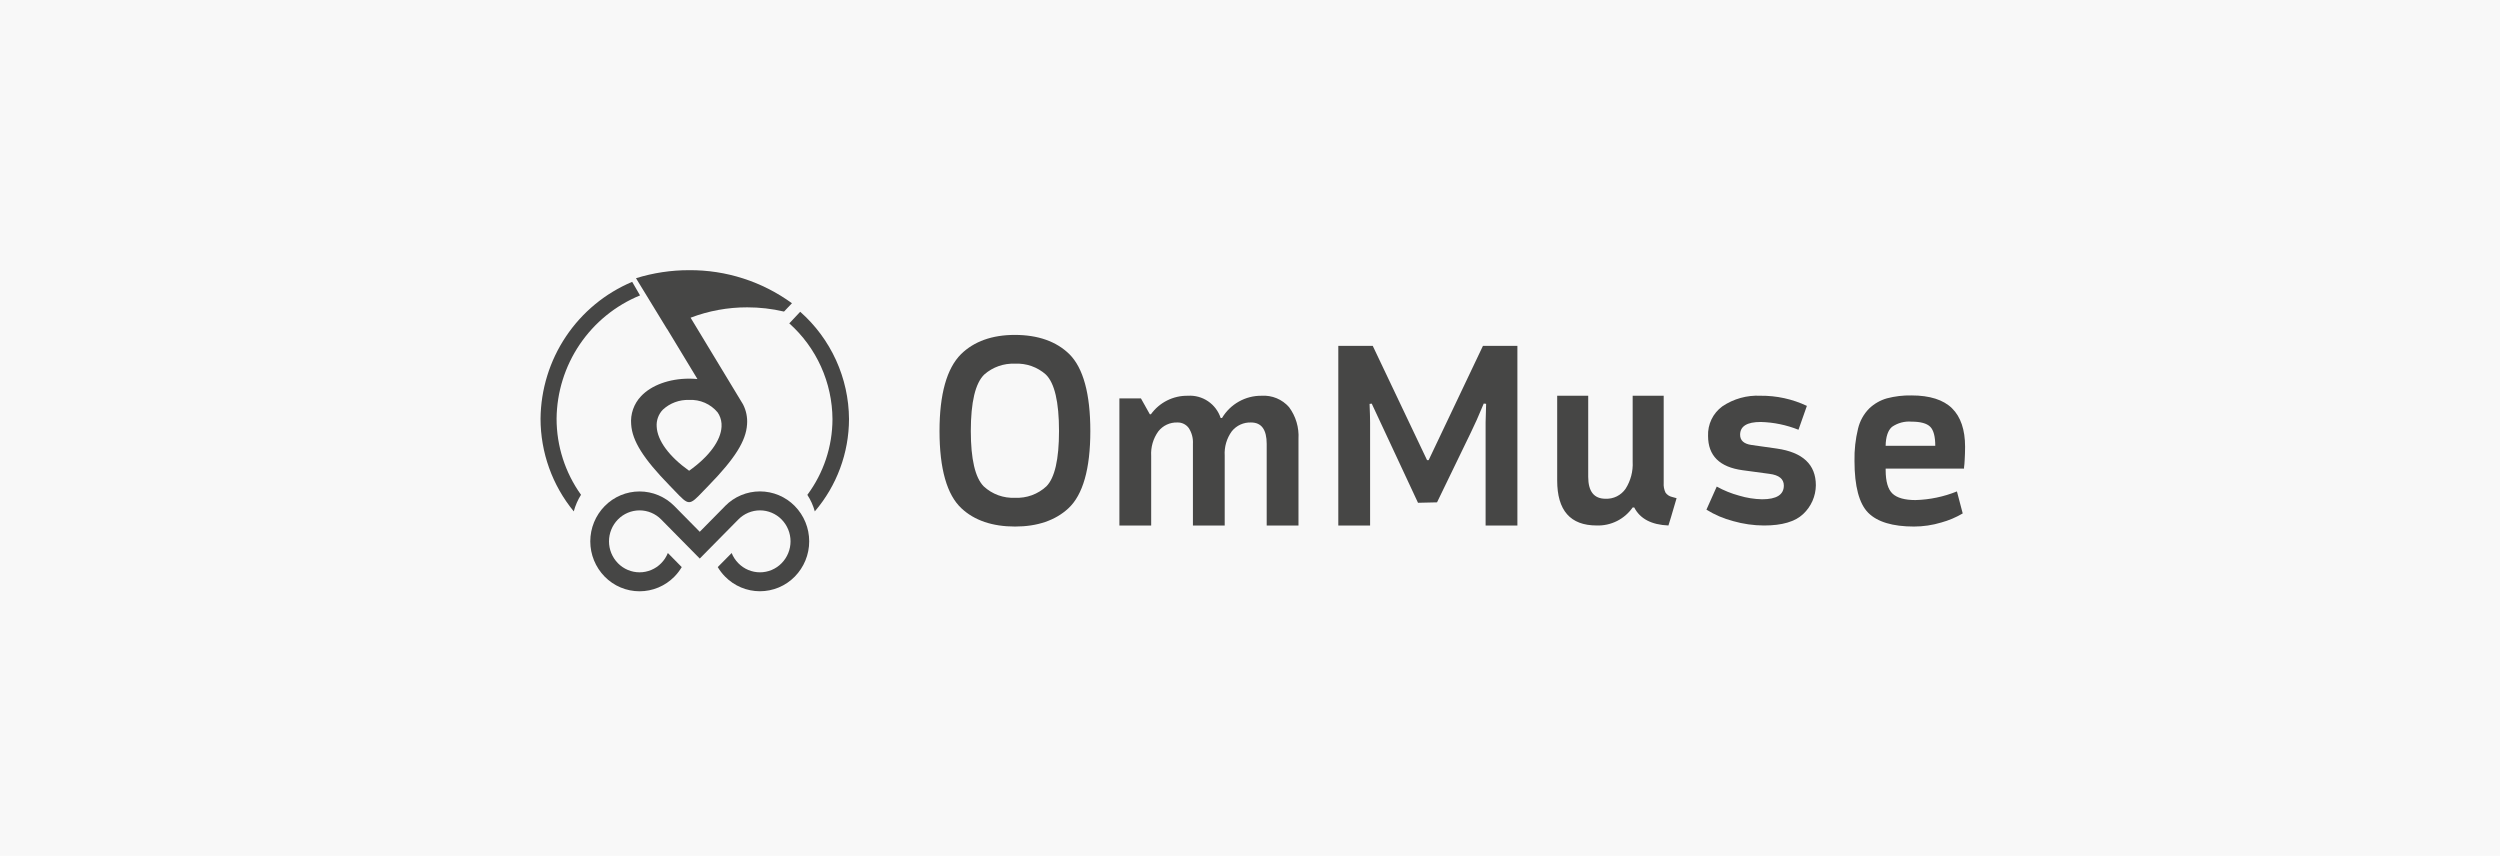 <svg xmlns="http://www.w3.org/2000/svg" width="444" height="152" viewBox="0 0 444 152" fill="none"><rect width="444" height="152" fill="#F8F8F8"></rect><g clip-path="url(#clip0_145_440)"><path fill-rule="evenodd" clip-rule="evenodd" d="M119.848 87.193C121.115 88.519 121.752 89.184 122.386 89.184C123.019 89.184 123.652 88.524 124.912 87.21L125.029 87.088C125.29 86.816 125.58 86.513 125.9 86.186C130.523 81.436 132.486 78.308 132.676 75.389C132.777 74.15 132.528 72.909 131.957 71.806L131.943 71.784C131.839 71.591 131.726 71.403 131.603 71.221L122.649 56.424C125.867 55.199 129.282 54.575 132.724 54.584C134.918 54.583 137.105 54.835 139.242 55.336L140.65 53.856C135.343 49.994 128.943 47.936 122.387 47.984C119.188 47.979 116.007 48.46 112.952 49.411L118.472 58.442L118.486 58.434L123.864 67.319C123.376 67.271 122.878 67.248 122.384 67.248C118.864 67.248 115.669 68.417 113.841 70.376C113.212 71.038 112.731 71.828 112.43 72.691C112.13 73.555 112.016 74.473 112.096 75.384C112.286 78.3 114.25 81.434 118.873 86.181C119.235 86.552 119.559 86.891 119.848 87.193ZM125.179 71.534C124.3 71.15 123.344 70.977 122.386 71.029C120.664 70.964 118.985 71.587 117.718 72.76C117.337 73.156 117.043 73.627 116.855 74.145C116.666 74.662 116.589 75.213 116.627 75.762C116.736 78.228 118.836 81.086 122.388 83.606C125.937 81.087 128.038 78.232 128.148 75.762C128.19 75.039 128.04 74.318 127.712 73.673L127.451 73.242C126.836 72.503 126.058 71.918 125.179 71.534Z" fill="#464645"></path><path d="M113.67 52.465L112.275 50.054C107.492 52.069 103.402 55.444 100.51 59.763C97.618 64.082 96.05 69.157 96 74.36C96.004 80.369 98.09 86.189 101.902 90.825C102.179 89.781 102.613 88.787 103.188 87.875C100.367 83.936 98.849 79.21 98.848 74.36C98.895 69.652 100.326 65.062 102.963 61.167C105.599 57.272 109.325 54.244 113.67 52.465Z" fill="#464645"></path><path d="M142.116 55.372L140.178 57.432C142.573 59.569 144.493 62.187 145.814 65.116C147.136 68.045 147.828 71.22 147.848 74.435C147.841 79.284 146.276 84.002 143.384 87.888C143.975 88.792 144.422 89.782 144.709 90.824C148.614 86.26 150.769 80.449 150.785 74.434C150.763 70.823 149.978 67.258 148.484 63.972C146.99 60.687 144.82 57.756 142.116 55.372Z" fill="#464645"></path><path d="M128.78 89.877L124.276 94.445L119.769 89.877C118.961 89.055 117.998 88.403 116.936 87.957C115.874 87.511 114.735 87.282 113.584 87.282C112.433 87.282 111.293 87.511 110.231 87.957C109.169 88.403 108.206 89.055 107.398 89.877C105.755 91.548 104.834 93.8 104.834 96.147C104.834 98.494 105.755 100.746 107.398 102.417C108.206 103.239 109.169 103.892 110.231 104.337C111.293 104.783 112.433 105.012 113.584 105.012C114.735 105.012 115.874 104.783 116.936 104.337C117.998 103.892 118.961 103.239 119.769 102.417C120.273 101.905 120.712 101.333 121.078 100.715L118.611 98.215C118.341 98.894 117.938 99.511 117.425 100.031C116.924 100.542 116.326 100.948 115.667 101.224C115.008 101.501 114.301 101.644 113.586 101.644C112.872 101.644 112.164 101.501 111.505 101.224C110.846 100.948 110.249 100.542 109.747 100.031C108.729 98.995 108.158 97.598 108.158 96.143C108.158 94.688 108.729 93.291 109.747 92.254C110.249 91.744 110.846 91.339 111.505 91.062C112.165 90.785 112.872 90.643 113.586 90.643C114.301 90.643 115.008 90.785 115.667 91.062C116.326 91.339 116.924 91.744 117.425 92.254L124.278 99.2L131.132 92.254C131.633 91.744 132.231 91.338 132.89 91.062C133.549 90.785 134.256 90.642 134.971 90.642C135.685 90.642 136.393 90.785 137.052 91.062C137.711 91.338 138.309 91.744 138.81 92.254C139.829 93.291 140.4 94.688 140.4 96.143C140.4 97.598 139.829 98.995 138.81 100.031C138.309 100.542 137.711 100.948 137.052 101.225C136.393 101.501 135.685 101.644 134.971 101.644C134.256 101.644 133.549 101.501 132.89 101.225C132.231 100.948 131.633 100.542 131.132 100.031C130.618 99.513 130.213 98.896 129.942 98.218L127.471 100.715C127.837 101.33 128.276 101.899 128.779 102.409C129.587 103.231 130.55 103.884 131.612 104.33C132.674 104.775 133.814 105.005 134.965 105.005C136.116 105.005 137.255 104.775 138.317 104.33C139.379 103.884 140.342 103.231 141.15 102.409C142.793 100.738 143.714 98.486 143.714 96.139C143.714 93.792 142.793 91.54 141.15 89.869C140.342 89.047 139.379 88.394 138.317 87.948C137.255 87.503 136.116 87.273 134.965 87.273C133.814 87.273 132.674 87.503 131.612 87.948C130.55 88.394 129.587 89.047 128.779 89.869L128.78 89.877Z" fill="#464645"></path><path fill-rule="evenodd" clip-rule="evenodd" d="M180.274 93.515C176.256 93.515 173.052 92.428 170.765 90.286C168.172 87.886 166.858 83.263 166.858 76.547C166.858 70.023 168.141 65.432 170.673 62.902C172.986 60.632 176.201 59.48 180.229 59.48C184.346 59.48 187.607 60.632 189.923 62.902C192.393 65.364 193.643 69.959 193.643 76.547C193.643 83.264 192.329 87.888 189.738 90.286C187.421 92.428 184.237 93.515 180.274 93.515ZM180.274 64.591C178.271 64.499 176.31 65.189 174.804 66.517C173.219 68.054 172.416 71.428 172.416 76.549C172.416 81.539 173.188 84.848 174.712 86.381C175.458 87.072 176.334 87.606 177.289 87.954C178.243 88.302 179.257 88.455 180.271 88.406C181.285 88.455 182.299 88.301 183.254 87.954C184.209 87.606 185.085 87.072 185.831 86.381C187.324 84.88 188.081 81.572 188.081 76.549C188.081 71.398 187.293 68.024 185.739 66.517C184.239 65.181 182.277 64.489 180.274 64.591Z" fill="#464645"></path><path d="M224.061 70.286C222.647 70.27 221.254 70.626 220.02 71.32C218.786 72.013 217.756 73.018 217.031 74.236H216.79C216.392 73.022 215.602 71.975 214.545 71.26C213.489 70.545 212.226 70.202 210.954 70.286C209.678 70.264 208.417 70.552 207.276 71.125C206.135 71.698 205.15 72.539 204.403 73.576H204.209L202.632 70.758H198.805V93.329H204.449V80.962C204.359 79.408 204.807 77.87 205.718 76.61C206.117 76.1 206.629 75.691 207.215 75.417C207.8 75.143 208.442 75.011 209.088 75.033C209.481 75.017 209.872 75.099 210.227 75.271C210.581 75.443 210.888 75.699 211.121 76.018C211.665 76.854 211.926 77.844 211.863 78.841V93.33H217.507V80.914C217.414 79.368 217.862 77.837 218.774 76.587C219.185 76.078 219.708 75.673 220.302 75.403C220.897 75.133 221.546 75.006 222.197 75.033C224.043 75.033 224.965 76.304 224.965 78.847V93.33H230.61V77.951C230.733 75.931 230.14 73.932 228.935 72.308C228.331 71.62 227.577 71.079 226.732 70.728C225.887 70.378 224.973 70.226 224.061 70.286Z" fill="#464645"></path><path d="M253.444 81.719H253.727L263.374 61.422H269.49V93.33H263.843V75.018L263.936 71.715L263.512 71.671C262.626 73.817 261.866 75.513 261.246 76.767L255.216 89.217L251.837 89.294L243.619 71.684L243.236 71.733C243.298 73.273 243.329 74.374 243.329 75.036V93.33H237.682V61.422H243.798L253.444 81.719Z" fill="#464645"></path><path d="M295.799 87.498C295.539 86.956 295.427 86.355 295.472 85.755V70.284H289.961V81.993C290.054 83.692 289.612 85.379 288.699 86.813C288.303 87.383 287.77 87.844 287.15 88.153C286.529 88.461 285.841 88.608 285.149 88.579C283.094 88.579 282.066 87.278 282.066 84.675V70.284H276.556V85.331C276.556 90.658 278.891 93.323 283.562 93.325C284.81 93.368 286.049 93.097 287.166 92.539C288.284 91.98 289.245 91.15 289.962 90.125H290.241C291.269 92.133 293.293 93.199 296.313 93.325C296.439 92.98 296.919 91.365 297.761 88.479L296.917 88.246C296.466 88.14 296.068 87.873 295.799 87.494V87.498Z" fill="#464645"></path><path d="M311.062 79.027L315.563 79.664H315.559C320.174 80.329 322.486 82.498 322.496 86.17C322.488 87.13 322.284 88.079 321.898 88.959C321.513 89.838 320.952 90.629 320.252 91.284C318.822 92.647 316.502 93.329 313.288 93.329C311.426 93.32 309.577 93.056 307.788 92.545C306.121 92.109 304.527 91.425 303.062 90.516L304.894 86.415C306.151 87.112 307.488 87.653 308.875 88.027C310.199 88.427 311.57 88.644 312.95 88.674C315.523 88.673 316.81 87.859 316.81 86.232C316.808 85.064 315.955 84.371 314.253 84.155L309.493 83.512C305.4 82.959 303.352 80.931 303.352 77.428C303.311 76.411 303.519 75.399 303.96 74.482C304.401 73.566 305.062 72.772 305.882 72.173C307.879 70.824 310.256 70.161 312.66 70.284C315.508 70.254 318.326 70.869 320.903 72.085L319.409 76.325C317.273 75.471 315.004 75.003 312.705 74.942C310.265 74.942 309.044 75.701 309.044 77.212C309.044 78.233 309.718 78.833 311.062 79.027Z" fill="#464645"></path><path fill-rule="evenodd" clip-rule="evenodd" d="M339.906 93.515C336.142 93.515 333.41 92.692 331.796 91.07C330.18 89.448 329.358 86.35 329.358 81.871C329.317 79.935 329.529 78.002 329.99 76.122C330.311 74.764 331 73.522 331.982 72.535C332.871 71.692 333.947 71.077 335.124 70.743C336.546 70.371 338.013 70.198 339.484 70.228C342.72 70.228 345.14 70.996 346.682 72.513C348.221 74.029 349 76.328 349 79.356C349 79.791 348.992 80.187 348.978 80.567C348.961 80.976 348.945 81.328 348.929 81.615C348.918 81.877 348.902 82.137 348.882 82.407C348.873 82.603 348.849 82.798 348.814 82.991V83.225H334.893V83.502C334.893 85.511 335.305 86.914 336.113 87.671C336.921 88.429 338.294 88.812 340.19 88.812C342.716 88.743 345.207 88.223 347.551 87.276L348.578 91.186C347.388 91.887 346.113 92.428 344.783 92.794C343.201 93.272 341.557 93.515 339.906 93.515ZM339.484 74.885C338.254 74.781 337.027 75.111 336.013 75.816C335.299 76.434 334.922 77.562 334.889 79.17H343.703C343.703 77.533 343.405 76.393 342.808 75.794C342.214 75.195 341.1 74.885 339.484 74.885Z" fill="#464645"></path></g><defs><clipPath id="clip0_145_440"><rect width="253" height="58.995" fill="white" transform="translate(96 47)"></rect></clipPath></defs></svg>